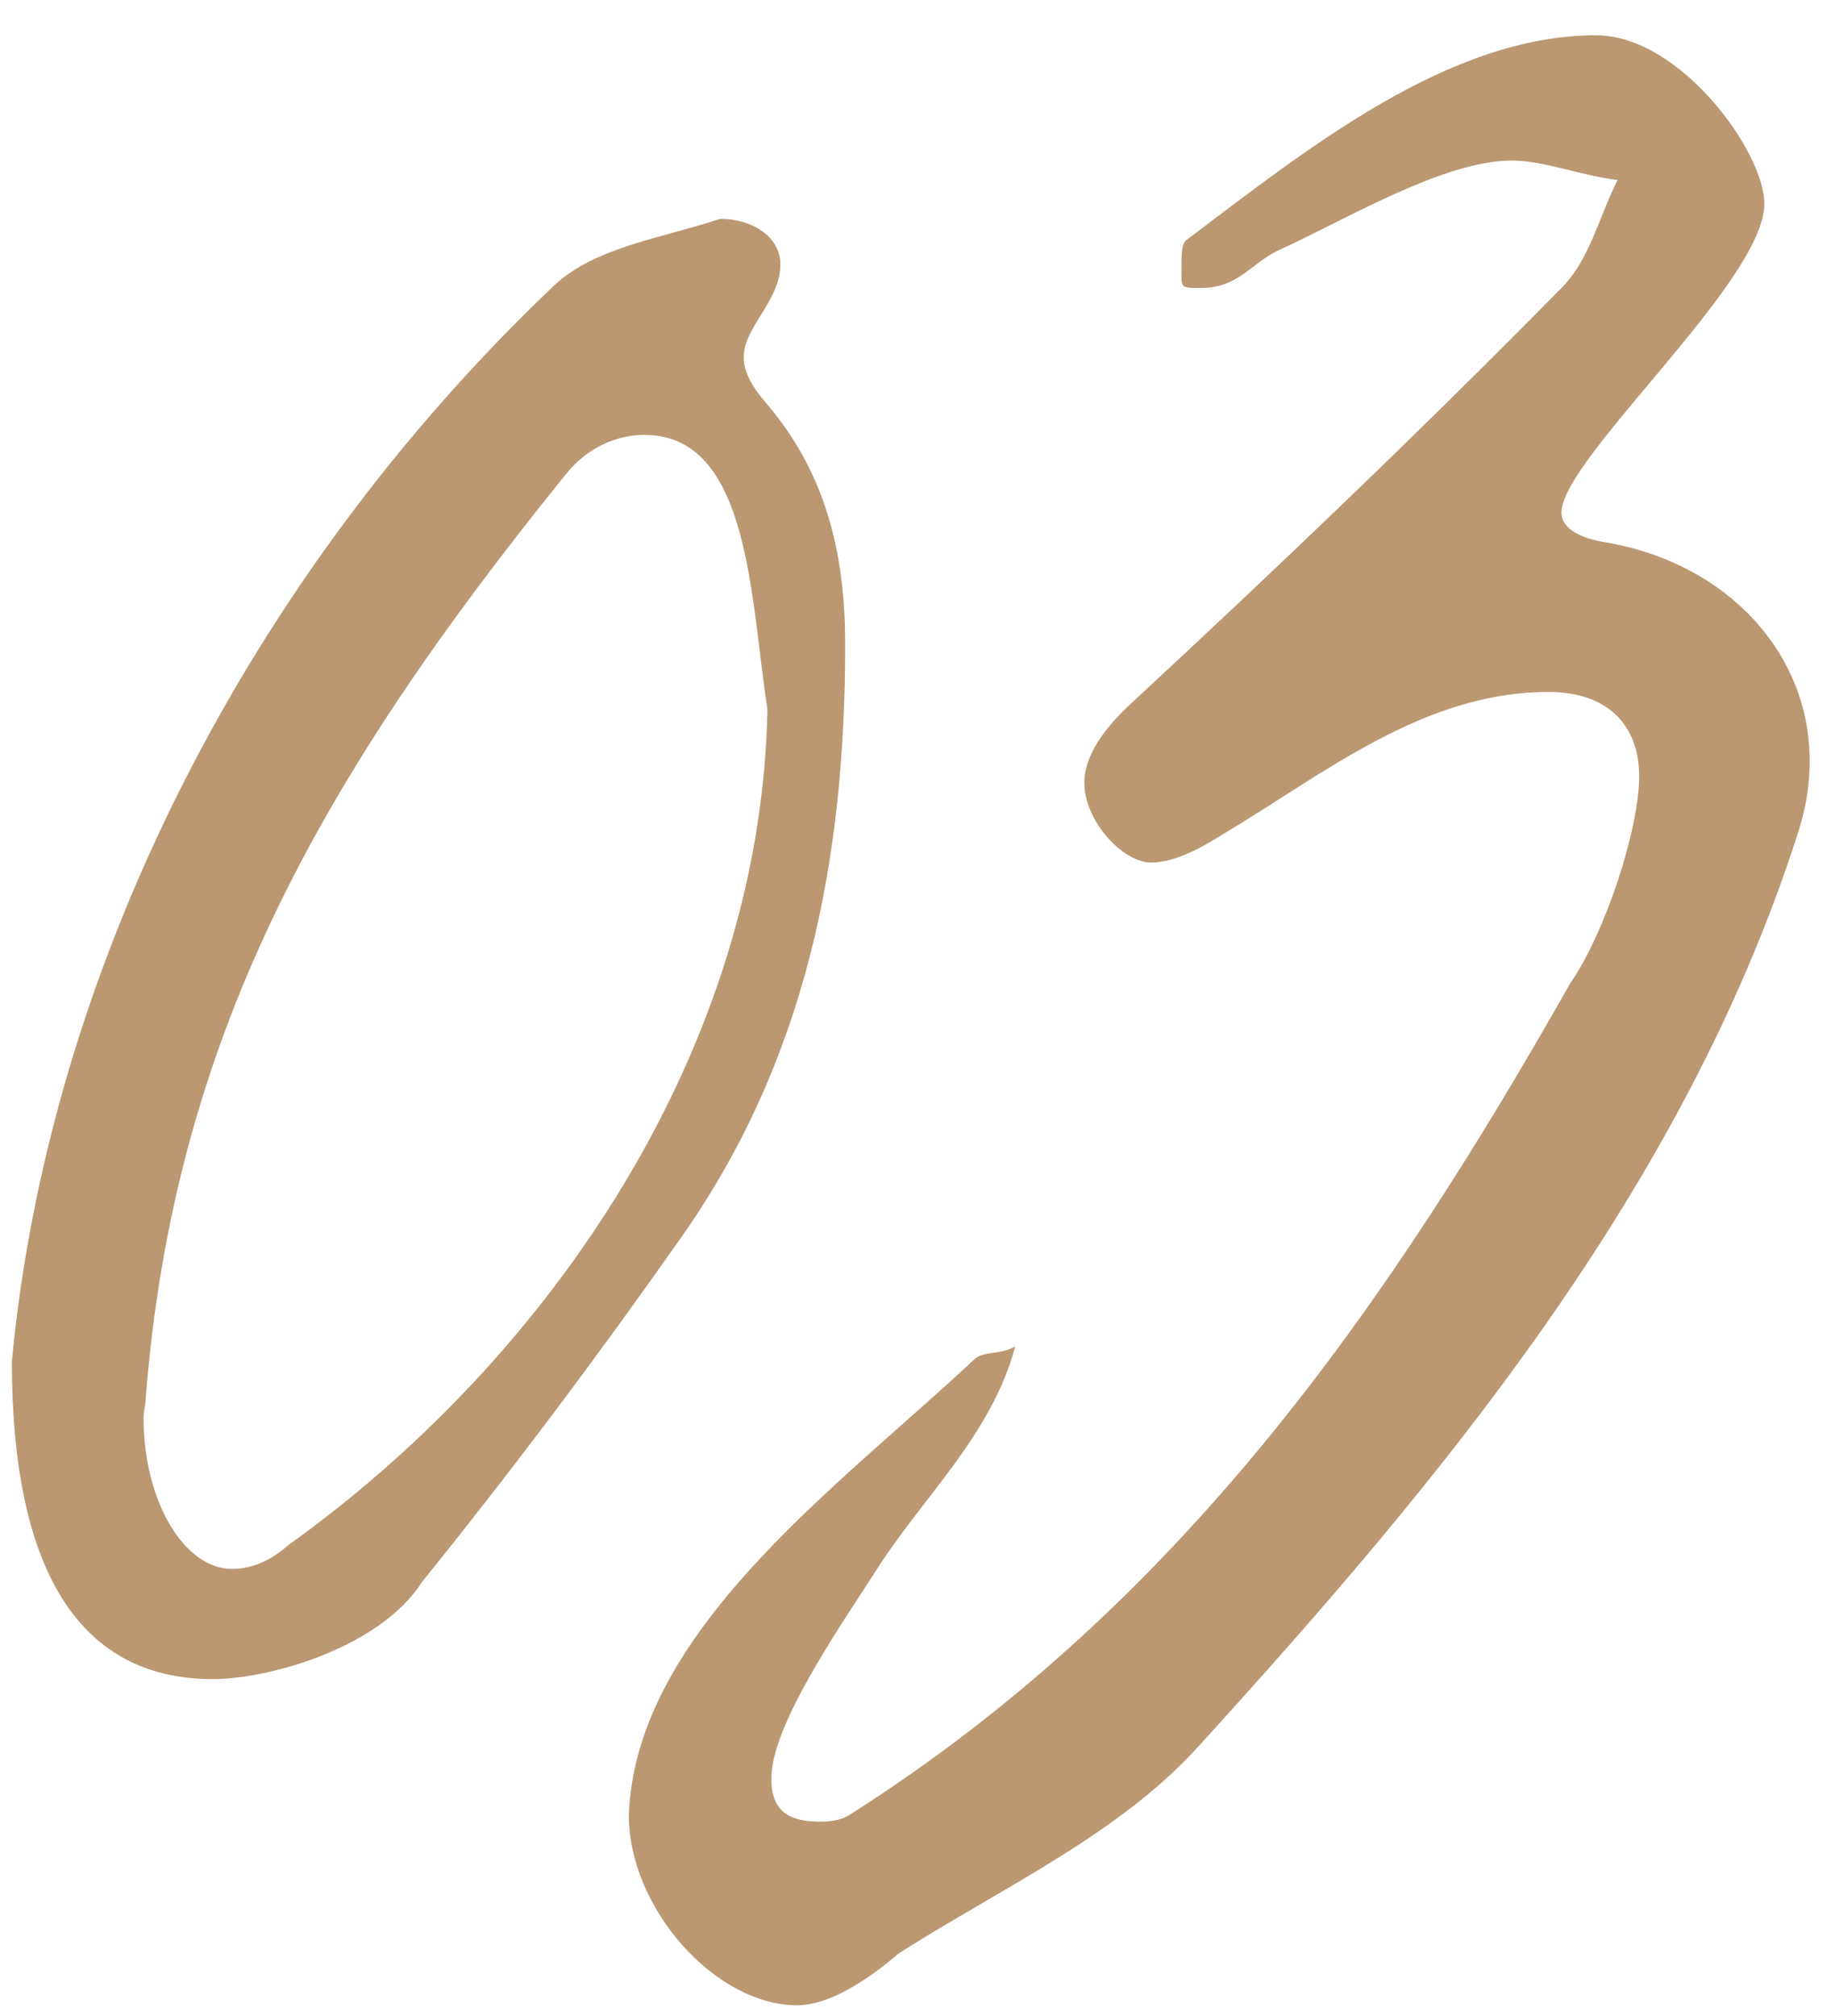 <?xml version="1.0" encoding="UTF-8"?> <svg xmlns="http://www.w3.org/2000/svg" width="51" height="56" viewBox="0 0 51 56" fill="none"> <path d="M0.33 37.82C1.35 26.96 6.87 16.04 15.39 7.94C16.53 6.86 18.39 6.62 20.01 6.08C20.97 6.08 21.69 6.62 21.69 7.34C21.69 8.36 20.67 9.08 20.67 9.92C20.67 10.34 20.91 10.76 21.33 11.24C23.01 13.22 23.49 15.5 23.49 17.9C23.49 23.9 22.41 29.48 18.87 34.46C16.59 37.7 14.25 40.82 11.73 43.94C10.59 45.74 7.53 46.64 5.91 46.64C2.07 46.64 0.33 43.4 0.33 37.82ZM21.33 19.7C20.85 16.64 20.85 12.08 17.91 12.08C17.13 12.08 16.29 12.44 15.69 13.22C8.85 21.68 4.83 28.88 4.05 38.84C4.05 39.02 3.99 39.2 3.99 39.38C3.99 41.72 5.13 43.58 6.45 43.58C6.93 43.58 7.47 43.4 8.01 42.92C15.39 37.64 21.15 29.06 21.33 19.7ZM17.477 50.42C17.657 45.32 23.297 41.3 27.077 37.76C27.317 37.52 27.797 37.64 28.217 37.4C27.557 39.86 25.637 41.6 24.377 43.58C23.417 45.08 21.437 47.9 21.437 49.4C21.437 50.36 21.977 50.6 22.817 50.6C23.117 50.6 23.417 50.54 23.597 50.42C32.777 44.6 38.537 36.32 43.637 27.32C44.597 25.94 45.557 23.06 45.557 21.56C45.557 20.12 44.657 19.22 43.037 19.22C39.557 19.22 36.797 21.5 33.977 23.18C33.317 23.6 32.597 23.96 31.997 23.96C31.217 23.96 30.137 22.82 30.137 21.74C30.137 20.96 30.737 20.18 31.457 19.52C35.477 15.8 39.557 11.9 43.397 8C44.177 7.22 44.417 6.08 44.957 5C43.937 4.88 42.917 4.46 42.017 4.46C40.097 4.46 37.337 6.14 35.477 6.98C34.757 7.34 34.397 8 33.377 8C32.777 8 32.837 8 32.837 7.4C32.837 7.1 32.837 6.8 32.957 6.68C36.377 4.1 40.277 0.98 44.357 0.98C46.697 0.98 49.037 4.22 49.037 5.66C49.037 7.82 43.397 12.74 43.397 14.24C43.397 14.66 43.877 14.96 44.717 15.08C48.017 15.68 50.297 18.14 50.297 21.14C50.297 21.86 50.177 22.52 49.937 23.24C46.757 33.08 40.037 41.12 33.317 48.5C31.097 50.96 27.797 52.46 24.977 54.26C24.137 54.98 23.057 55.7 22.157 55.7C19.877 55.7 17.477 53 17.477 50.42Z" fill="#BB9872"></path> </svg> 